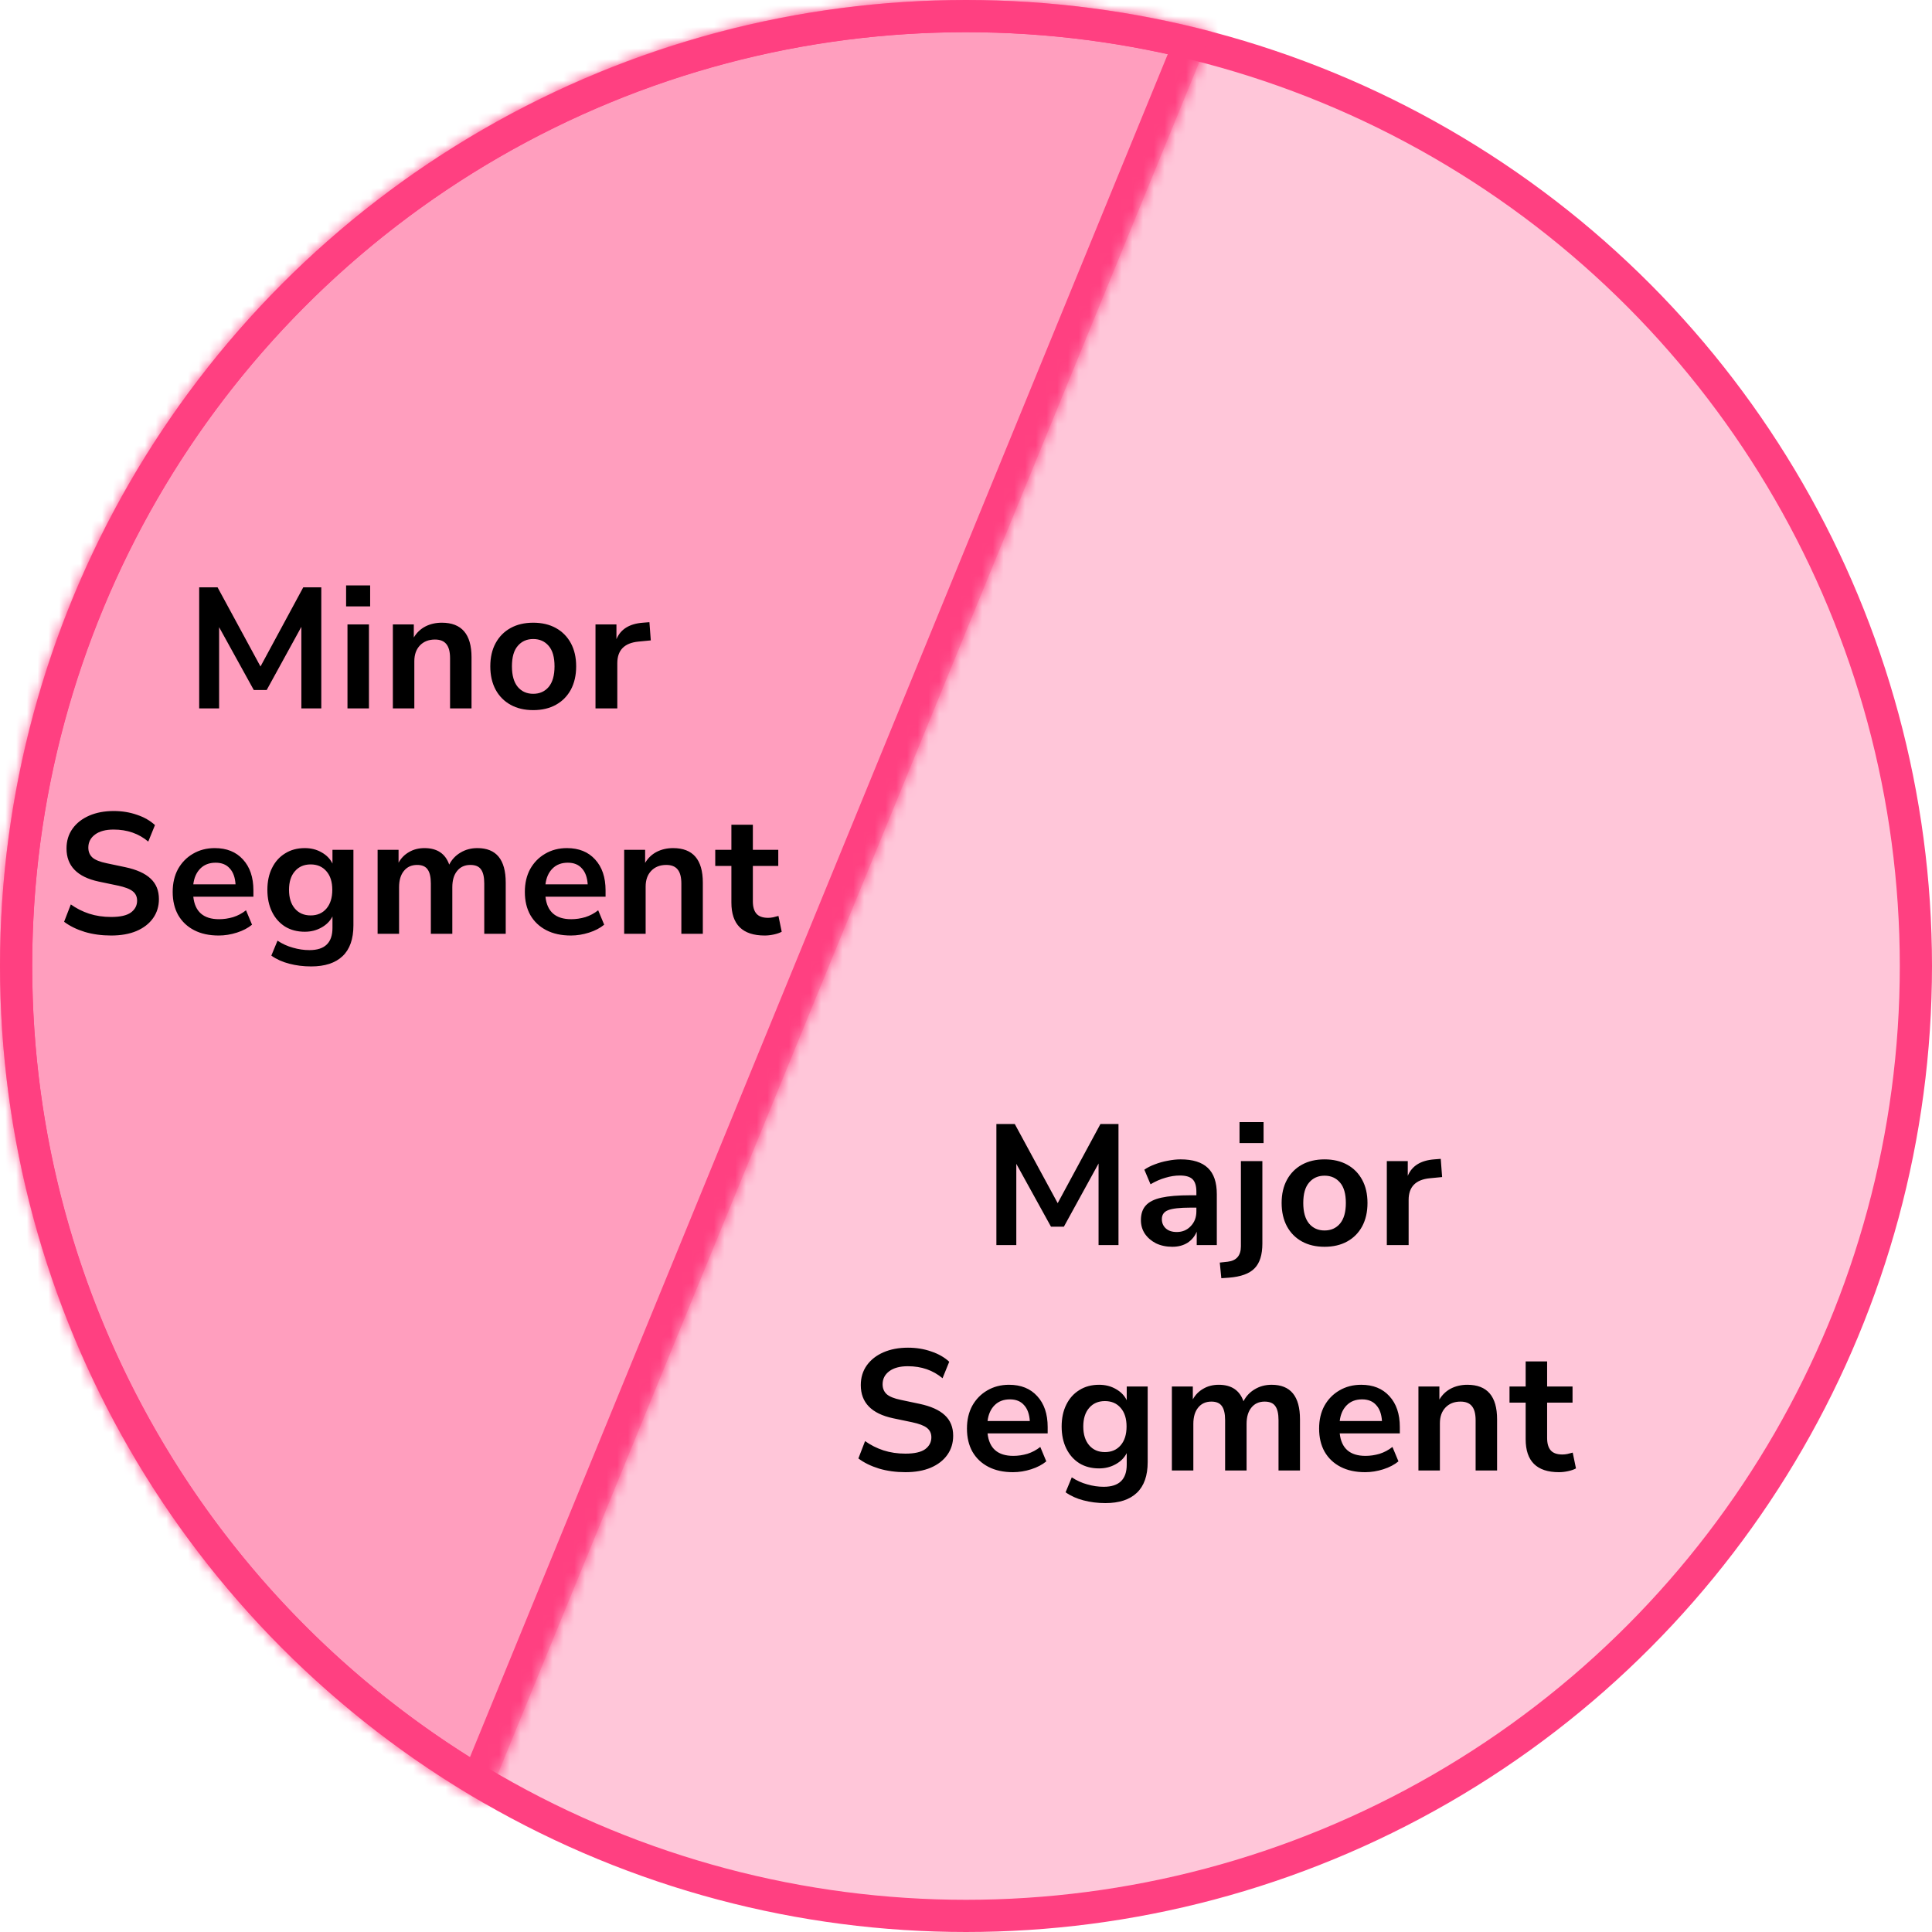 <?xml version="1.0" encoding="UTF-8"?> <svg xmlns="http://www.w3.org/2000/svg" width="180" height="180" viewBox="0 0 180 180" fill="none"><circle cx="90" cy="90" r="88.5" fill="#FF4081" fill-opacity="0.3" stroke="#FF4081" stroke-width="3"></circle><mask id="path-2-inside-1" fill="white"><path fill-rule="evenodd" clip-rule="evenodd" d="M112.904 2.94C105.591 1.022 97.915 0 90 0C40.294 0 0 40.294 0 90C0 123.407 18.202 152.563 45.23 168.092L112.904 2.94Z"></path></mask><path fill-rule="evenodd" clip-rule="evenodd" d="M112.904 2.94C105.591 1.022 97.915 0 90 0C40.294 0 0 40.294 0 90C0 123.407 18.202 152.563 45.23 168.092L112.904 2.94Z" fill="#FF4081" fill-opacity="0.3"></path><path d="M112.904 2.94L115.68 4.078L116.979 0.908L113.665 0.039L112.904 2.94ZM45.23 168.092L43.735 170.693L46.706 172.4L48.006 169.229L45.23 168.092ZM90 3C97.656 3 105.076 3.988 112.143 5.842L113.665 0.039C106.106 -1.945 98.174 -3 90 -3V3ZM3 90C3 41.951 41.951 3 90 3V-3C38.638 -3 -3 38.638 -3 90H3ZM46.724 165.491C20.59 150.475 3 122.29 3 90H-3C-3 124.525 15.814 154.652 43.735 170.693L46.724 165.491ZM48.006 169.229L115.68 4.078L110.128 1.803L42.454 166.954L48.006 169.229Z" fill="#FF4081" mask="url(#path-2-inside-1)"></path><path d="M18.558 66V54.72H20.27L24.27 62.096L28.254 54.72H29.934V66H28.078V58.4L24.846 64.288H23.646L20.414 58.432V66H18.558ZM32.246 56.496V54.544H34.486V56.496H32.246ZM32.374 66V58.176H34.374V66H32.374ZM36.602 66V58.176H38.554V59.392C38.821 58.944 39.178 58.603 39.627 58.368C40.085 58.133 40.597 58.016 41.163 58.016C43.008 58.016 43.931 59.088 43.931 61.232V66H41.931V61.328C41.931 60.72 41.813 60.277 41.578 60C41.355 59.723 41.002 59.584 40.523 59.584C39.936 59.584 39.467 59.771 39.114 60.144C38.773 60.507 38.602 60.992 38.602 61.6V66H36.602ZM49.68 66.16C48.869 66.16 48.165 65.995 47.568 65.664C46.971 65.333 46.507 64.864 46.176 64.256C45.845 63.637 45.68 62.912 45.68 62.08C45.68 61.248 45.845 60.528 46.176 59.92C46.507 59.312 46.971 58.843 47.568 58.512C48.165 58.181 48.869 58.016 49.68 58.016C50.49 58.016 51.194 58.181 51.792 58.512C52.389 58.843 52.853 59.312 53.184 59.92C53.514 60.528 53.68 61.248 53.68 62.08C53.68 62.912 53.514 63.637 53.184 64.256C52.853 64.864 52.389 65.333 51.792 65.664C51.194 65.995 50.49 66.16 49.68 66.16ZM49.68 64.64C50.277 64.64 50.757 64.427 51.12 64C51.483 63.563 51.664 62.923 51.664 62.08C51.664 61.227 51.483 60.592 51.12 60.176C50.757 59.749 50.277 59.536 49.68 59.536C49.083 59.536 48.602 59.749 48.24 60.176C47.877 60.592 47.696 61.227 47.696 62.08C47.696 62.923 47.877 63.563 48.24 64C48.602 64.427 49.083 64.64 49.68 64.64ZM55.481 66V58.176H57.433V59.552C57.817 58.624 58.638 58.112 59.897 58.016L60.505 57.968L60.633 59.664L59.481 59.776C58.169 59.904 57.513 60.576 57.513 61.792V66H55.481ZM10.357 87.16C9.472 87.16 8.651 87.048 7.894 86.824C7.136 86.589 6.496 86.275 5.973 85.88L6.598 84.264C7.12 84.637 7.691 84.925 8.309 85.128C8.939 85.331 9.621 85.432 10.357 85.432C11.2 85.432 11.813 85.293 12.197 85.016C12.582 84.728 12.774 84.36 12.774 83.912C12.774 83.539 12.635 83.245 12.357 83.032C12.091 82.819 11.627 82.643 10.966 82.504L9.206 82.136C7.2 81.709 6.197 80.68 6.197 79.048C6.197 78.344 6.384 77.731 6.758 77.208C7.131 76.685 7.648 76.28 8.309 75.992C8.971 75.704 9.733 75.56 10.598 75.56C11.366 75.56 12.085 75.677 12.758 75.912C13.43 76.136 13.989 76.456 14.438 76.872L13.813 78.408C12.928 77.661 11.851 77.288 10.582 77.288C9.845 77.288 9.27 77.443 8.854 77.752C8.438 78.061 8.229 78.467 8.229 78.968C8.229 79.352 8.357 79.661 8.614 79.896C8.87 80.12 9.307 80.296 9.925 80.424L11.669 80.792C12.726 81.016 13.509 81.368 14.021 81.848C14.544 82.328 14.806 82.968 14.806 83.768C14.806 84.44 14.624 85.032 14.261 85.544C13.899 86.056 13.382 86.456 12.71 86.744C12.048 87.021 11.264 87.16 10.357 87.16ZM20.377 87.16C19.492 87.16 18.729 86.995 18.089 86.664C17.449 86.333 16.953 85.864 16.601 85.256C16.26 84.648 16.089 83.928 16.089 83.096C16.089 82.285 16.255 81.576 16.585 80.968C16.927 80.36 17.391 79.885 17.977 79.544C18.575 79.192 19.252 79.016 20.009 79.016C21.119 79.016 21.993 79.368 22.633 80.072C23.284 80.776 23.609 81.736 23.609 82.952V83.544H18.009C18.159 84.941 18.959 85.64 20.409 85.64C20.847 85.64 21.284 85.576 21.721 85.448C22.159 85.309 22.559 85.096 22.921 84.808L23.481 86.152C23.108 86.461 22.639 86.707 22.073 86.888C21.508 87.069 20.943 87.16 20.377 87.16ZM20.089 80.376C19.503 80.376 19.028 80.557 18.665 80.92C18.303 81.283 18.084 81.773 18.009 82.392H21.945C21.903 81.741 21.721 81.245 21.401 80.904C21.092 80.552 20.655 80.376 20.089 80.376ZM28.991 90.04C28.266 90.04 27.583 89.955 26.943 89.784C26.314 89.624 25.759 89.373 25.279 89.032L25.855 87.64C26.303 87.939 26.783 88.157 27.295 88.296C27.807 88.445 28.319 88.52 28.831 88.52C30.261 88.52 30.975 87.832 30.975 86.456V85.384C30.751 85.821 30.404 86.168 29.935 86.424C29.477 86.68 28.965 86.808 28.399 86.808C27.695 86.808 27.082 86.648 26.559 86.328C26.037 85.997 25.631 85.539 25.343 84.952C25.055 84.365 24.911 83.683 24.911 82.904C24.911 82.125 25.055 81.448 25.343 80.872C25.631 80.285 26.037 79.832 26.559 79.512C27.082 79.181 27.695 79.016 28.399 79.016C28.986 79.016 29.509 79.149 29.967 79.416C30.426 79.672 30.762 80.019 30.975 80.456V79.176H32.927V86.216C32.927 87.485 32.591 88.44 31.919 89.08C31.247 89.72 30.271 90.04 28.991 90.04ZM28.943 85.288C29.562 85.288 30.052 85.075 30.415 84.648C30.778 84.221 30.959 83.64 30.959 82.904C30.959 82.168 30.778 81.592 30.415 81.176C30.052 80.749 29.562 80.536 28.943 80.536C28.325 80.536 27.834 80.749 27.471 81.176C27.108 81.592 26.927 82.168 26.927 82.904C26.927 83.64 27.108 84.221 27.471 84.648C27.834 85.075 28.325 85.288 28.943 85.288ZM35.181 87V79.176H37.133V80.376C37.368 79.949 37.693 79.619 38.109 79.384C38.525 79.139 39.005 79.016 39.549 79.016C40.723 79.016 41.491 79.528 41.853 80.552C42.099 80.072 42.451 79.699 42.909 79.432C43.368 79.155 43.891 79.016 44.477 79.016C46.237 79.016 47.117 80.088 47.117 82.232V87H45.117V82.312C45.117 81.715 45.016 81.277 44.813 81C44.621 80.723 44.291 80.584 43.821 80.584C43.299 80.584 42.888 80.771 42.589 81.144C42.291 81.507 42.141 82.013 42.141 82.664V87H40.141V82.312C40.141 81.715 40.04 81.277 39.837 81C39.645 80.723 39.32 80.584 38.861 80.584C38.339 80.584 37.928 80.771 37.629 81.144C37.331 81.507 37.181 82.013 37.181 82.664V87H35.181ZM53.187 87.16C52.301 87.16 51.539 86.995 50.899 86.664C50.259 86.333 49.763 85.864 49.411 85.256C49.069 84.648 48.899 83.928 48.899 83.096C48.899 82.285 49.064 81.576 49.395 80.968C49.736 80.36 50.2 79.885 50.787 79.544C51.384 79.192 52.061 79.016 52.819 79.016C53.928 79.016 54.803 79.368 55.443 80.072C56.093 80.776 56.419 81.736 56.419 82.952V83.544H50.819C50.968 84.941 51.768 85.64 53.219 85.64C53.656 85.64 54.093 85.576 54.531 85.448C54.968 85.309 55.368 85.096 55.731 84.808L56.291 86.152C55.917 86.461 55.448 86.707 54.883 86.888C54.317 87.069 53.752 87.16 53.187 87.16ZM52.899 80.376C52.312 80.376 51.837 80.557 51.475 80.92C51.112 81.283 50.893 81.773 50.819 82.392H54.755C54.712 81.741 54.531 81.245 54.211 80.904C53.901 80.552 53.464 80.376 52.899 80.376ZM58.153 87V79.176H60.105V80.392C60.371 79.944 60.728 79.603 61.176 79.368C61.635 79.133 62.147 79.016 62.712 79.016C64.558 79.016 65.481 80.088 65.481 82.232V87H63.48V82.328C63.48 81.72 63.363 81.277 63.129 81C62.904 80.723 62.553 80.584 62.072 80.584C61.486 80.584 61.017 80.771 60.664 81.144C60.323 81.507 60.153 81.992 60.153 82.6V87H58.153ZM71.246 87.16C69.177 87.16 68.142 86.136 68.142 84.088V80.68H66.638V79.176H68.142V76.84H70.142V79.176H72.51V80.68H70.142V83.976C70.142 84.488 70.254 84.872 70.478 85.128C70.702 85.384 71.064 85.512 71.566 85.512C71.715 85.512 71.87 85.496 72.03 85.464C72.19 85.421 72.355 85.379 72.526 85.336L72.83 86.808C72.638 86.915 72.392 87 72.094 87.064C71.806 87.128 71.523 87.16 71.246 87.16Z" fill="black"></path><path d="M92.831 116V104.72H94.543L98.543 112.096L102.527 104.72H104.207V116H102.351V108.4L99.119 114.288H97.919L94.687 108.432V116H92.831ZM109.224 116.16C108.658 116.16 108.152 116.053 107.704 115.84C107.266 115.616 106.92 115.317 106.664 114.944C106.418 114.571 106.296 114.149 106.296 113.68C106.296 113.104 106.445 112.651 106.744 112.32C107.042 111.979 107.528 111.733 108.2 111.584C108.872 111.435 109.773 111.36 110.904 111.36H111.464V111.024C111.464 110.491 111.346 110.107 111.112 109.872C110.877 109.637 110.482 109.52 109.928 109.52C109.49 109.52 109.042 109.589 108.584 109.728C108.125 109.856 107.661 110.059 107.192 110.336L106.616 108.976C106.893 108.784 107.218 108.619 107.592 108.48C107.976 108.331 108.376 108.219 108.792 108.144C109.218 108.059 109.618 108.016 109.992 108.016C111.133 108.016 111.981 108.283 112.536 108.816C113.09 109.339 113.368 110.155 113.368 111.264V116H111.496V114.752C111.314 115.189 111.026 115.536 110.632 115.792C110.237 116.037 109.768 116.16 109.224 116.16ZM109.64 114.784C110.162 114.784 110.594 114.603 110.936 114.24C111.288 113.877 111.464 113.419 111.464 112.864V112.512H110.92C109.917 112.512 109.218 112.592 108.824 112.752C108.44 112.901 108.248 113.179 108.248 113.584C108.248 113.936 108.37 114.224 108.616 114.448C108.861 114.672 109.202 114.784 109.64 114.784ZM115.484 106.496V104.544H117.724V106.496H115.484ZM113.788 119.088L113.644 117.632L114.38 117.552C115.201 117.456 115.612 116.976 115.612 116.112V108.176H117.612V115.856C117.612 116.901 117.372 117.669 116.892 118.16C116.412 118.661 115.606 118.955 114.476 119.04L113.788 119.088ZM123.406 116.16C122.596 116.16 121.892 115.995 121.294 115.664C120.697 115.333 120.233 114.864 119.902 114.256C119.572 113.637 119.406 112.912 119.406 112.08C119.406 111.248 119.572 110.528 119.902 109.92C120.233 109.312 120.697 108.843 121.294 108.512C121.892 108.181 122.596 108.016 123.406 108.016C124.217 108.016 124.921 108.181 125.518 108.512C126.116 108.843 126.58 109.312 126.91 109.92C127.241 110.528 127.406 111.248 127.406 112.08C127.406 112.912 127.241 113.637 126.91 114.256C126.58 114.864 126.116 115.333 125.518 115.664C124.921 115.995 124.217 116.16 123.406 116.16ZM123.406 114.64C124.004 114.64 124.484 114.427 124.846 114C125.209 113.563 125.39 112.923 125.39 112.08C125.39 111.227 125.209 110.592 124.846 110.176C124.484 109.749 124.004 109.536 123.406 109.536C122.809 109.536 122.329 109.749 121.966 110.176C121.604 110.592 121.422 111.227 121.422 112.08C121.422 112.923 121.604 113.563 121.966 114C122.329 114.427 122.809 114.64 123.406 114.64ZM129.207 116V108.176H131.159V109.552C131.543 108.624 132.365 108.112 133.623 108.016L134.231 107.968L134.359 109.664L133.207 109.776C131.895 109.904 131.239 110.576 131.239 111.792V116H129.207ZM84.358 137.16C83.472 137.16 82.651 137.048 81.894 136.824C81.136 136.589 80.496 136.275 79.974 135.88L80.597 134.264C81.12 134.637 81.691 134.925 82.309 135.128C82.939 135.331 83.621 135.432 84.358 135.432C85.2 135.432 85.814 135.293 86.198 135.016C86.582 134.728 86.773 134.36 86.773 133.912C86.773 133.539 86.635 133.245 86.358 133.032C86.091 132.819 85.627 132.643 84.966 132.504L83.206 132.136C81.2 131.709 80.198 130.68 80.198 129.048C80.198 128.344 80.384 127.731 80.757 127.208C81.131 126.685 81.648 126.28 82.309 125.992C82.971 125.704 83.734 125.56 84.597 125.56C85.365 125.56 86.085 125.677 86.757 125.912C87.43 126.136 87.99 126.456 88.438 126.872L87.814 128.408C86.928 127.661 85.851 127.288 84.582 127.288C83.846 127.288 83.269 127.443 82.853 127.752C82.438 128.061 82.23 128.467 82.23 128.968C82.23 129.352 82.358 129.661 82.614 129.896C82.87 130.12 83.307 130.296 83.925 130.424L85.669 130.792C86.725 131.016 87.51 131.368 88.022 131.848C88.544 132.328 88.805 132.968 88.805 133.768C88.805 134.44 88.624 135.032 88.261 135.544C87.899 136.056 87.382 136.456 86.71 136.744C86.048 137.021 85.264 137.16 84.358 137.16ZM94.377 137.16C93.492 137.16 92.729 136.995 92.089 136.664C91.449 136.333 90.953 135.864 90.601 135.256C90.26 134.648 90.089 133.928 90.089 133.096C90.089 132.285 90.255 131.576 90.585 130.968C90.927 130.36 91.391 129.885 91.977 129.544C92.575 129.192 93.252 129.016 94.009 129.016C95.119 129.016 95.993 129.368 96.633 130.072C97.284 130.776 97.609 131.736 97.609 132.952V133.544H92.009C92.159 134.941 92.959 135.64 94.409 135.64C94.847 135.64 95.284 135.576 95.721 135.448C96.159 135.309 96.559 135.096 96.921 134.808L97.481 136.152C97.108 136.461 96.639 136.707 96.073 136.888C95.508 137.069 94.943 137.16 94.377 137.16ZM94.089 130.376C93.503 130.376 93.028 130.557 92.665 130.92C92.303 131.283 92.084 131.773 92.009 132.392H95.945C95.903 131.741 95.721 131.245 95.401 130.904C95.092 130.552 94.655 130.376 94.089 130.376ZM102.991 140.04C102.266 140.04 101.583 139.955 100.943 139.784C100.314 139.624 99.759 139.373 99.279 139.032L99.855 137.64C100.303 137.939 100.783 138.157 101.295 138.296C101.807 138.445 102.319 138.52 102.831 138.52C104.26 138.52 104.975 137.832 104.975 136.456V135.384C104.751 135.821 104.404 136.168 103.935 136.424C103.476 136.68 102.964 136.808 102.399 136.808C101.695 136.808 101.082 136.648 100.559 136.328C100.036 135.997 99.631 135.539 99.343 134.952C99.055 134.365 98.911 133.683 98.911 132.904C98.911 132.125 99.055 131.448 99.343 130.872C99.631 130.285 100.036 129.832 100.559 129.512C101.082 129.181 101.695 129.016 102.399 129.016C102.986 129.016 103.508 129.149 103.967 129.416C104.426 129.672 104.762 130.019 104.975 130.456V129.176H106.927V136.216C106.927 137.485 106.591 138.44 105.919 139.08C105.247 139.72 104.271 140.04 102.991 140.04ZM102.943 135.288C103.562 135.288 104.052 135.075 104.415 134.648C104.778 134.221 104.959 133.64 104.959 132.904C104.959 132.168 104.778 131.592 104.415 131.176C104.052 130.749 103.562 130.536 102.943 130.536C102.324 130.536 101.834 130.749 101.471 131.176C101.108 131.592 100.927 132.168 100.927 132.904C100.927 133.64 101.108 134.221 101.471 134.648C101.834 135.075 102.324 135.288 102.943 135.288ZM109.181 137V129.176H111.133V130.376C111.368 129.949 111.693 129.619 112.109 129.384C112.525 129.139 113.005 129.016 113.549 129.016C114.723 129.016 115.491 129.528 115.853 130.552C116.099 130.072 116.451 129.699 116.909 129.432C117.368 129.155 117.891 129.016 118.477 129.016C120.237 129.016 121.117 130.088 121.117 132.232V137H119.117V132.312C119.117 131.715 119.016 131.277 118.813 131C118.621 130.723 118.291 130.584 117.821 130.584C117.299 130.584 116.888 130.771 116.589 131.144C116.291 131.507 116.141 132.013 116.141 132.664V137H114.141V132.312C114.141 131.715 114.04 131.277 113.837 131C113.645 130.723 113.32 130.584 112.861 130.584C112.339 130.584 111.928 130.771 111.629 131.144C111.331 131.507 111.181 132.013 111.181 132.664V137H109.181ZM127.187 137.16C126.301 137.16 125.539 136.995 124.899 136.664C124.259 136.333 123.763 135.864 123.411 135.256C123.069 134.648 122.899 133.928 122.899 133.096C122.899 132.285 123.064 131.576 123.395 130.968C123.736 130.36 124.2 129.885 124.787 129.544C125.384 129.192 126.061 129.016 126.819 129.016C127.928 129.016 128.803 129.368 129.443 130.072C130.093 130.776 130.419 131.736 130.419 132.952V133.544H124.819C124.968 134.941 125.768 135.64 127.219 135.64C127.656 135.64 128.093 135.576 128.531 135.448C128.968 135.309 129.368 135.096 129.731 134.808L130.291 136.152C129.917 136.461 129.448 136.707 128.883 136.888C128.317 137.069 127.752 137.16 127.187 137.16ZM126.899 130.376C126.312 130.376 125.837 130.557 125.475 130.92C125.112 131.283 124.893 131.773 124.819 132.392H128.755C128.712 131.741 128.531 131.245 128.211 130.904C127.901 130.552 127.464 130.376 126.899 130.376ZM132.152 137V129.176H134.104V130.392C134.371 129.944 134.728 129.603 135.176 129.368C135.635 129.133 136.147 129.016 136.712 129.016C138.558 129.016 139.48 130.088 139.48 132.232V137H137.48V132.328C137.48 131.72 137.363 131.277 137.128 131C136.904 130.723 136.552 130.584 136.072 130.584C135.486 130.584 135.016 130.771 134.664 131.144C134.323 131.507 134.152 131.992 134.152 132.6V137H132.152ZM145.246 137.16C143.177 137.16 142.142 136.136 142.142 134.088V130.68H140.638V129.176H142.142V126.84H144.142V129.176H146.51V130.68H144.142V133.976C144.142 134.488 144.254 134.872 144.478 135.128C144.702 135.384 145.065 135.512 145.566 135.512C145.715 135.512 145.87 135.496 146.03 135.464C146.19 135.421 146.355 135.379 146.526 135.336L146.83 136.808C146.638 136.915 146.393 137 146.094 137.064C145.806 137.128 145.523 137.16 145.246 137.16Z" fill="black"></path></svg> 